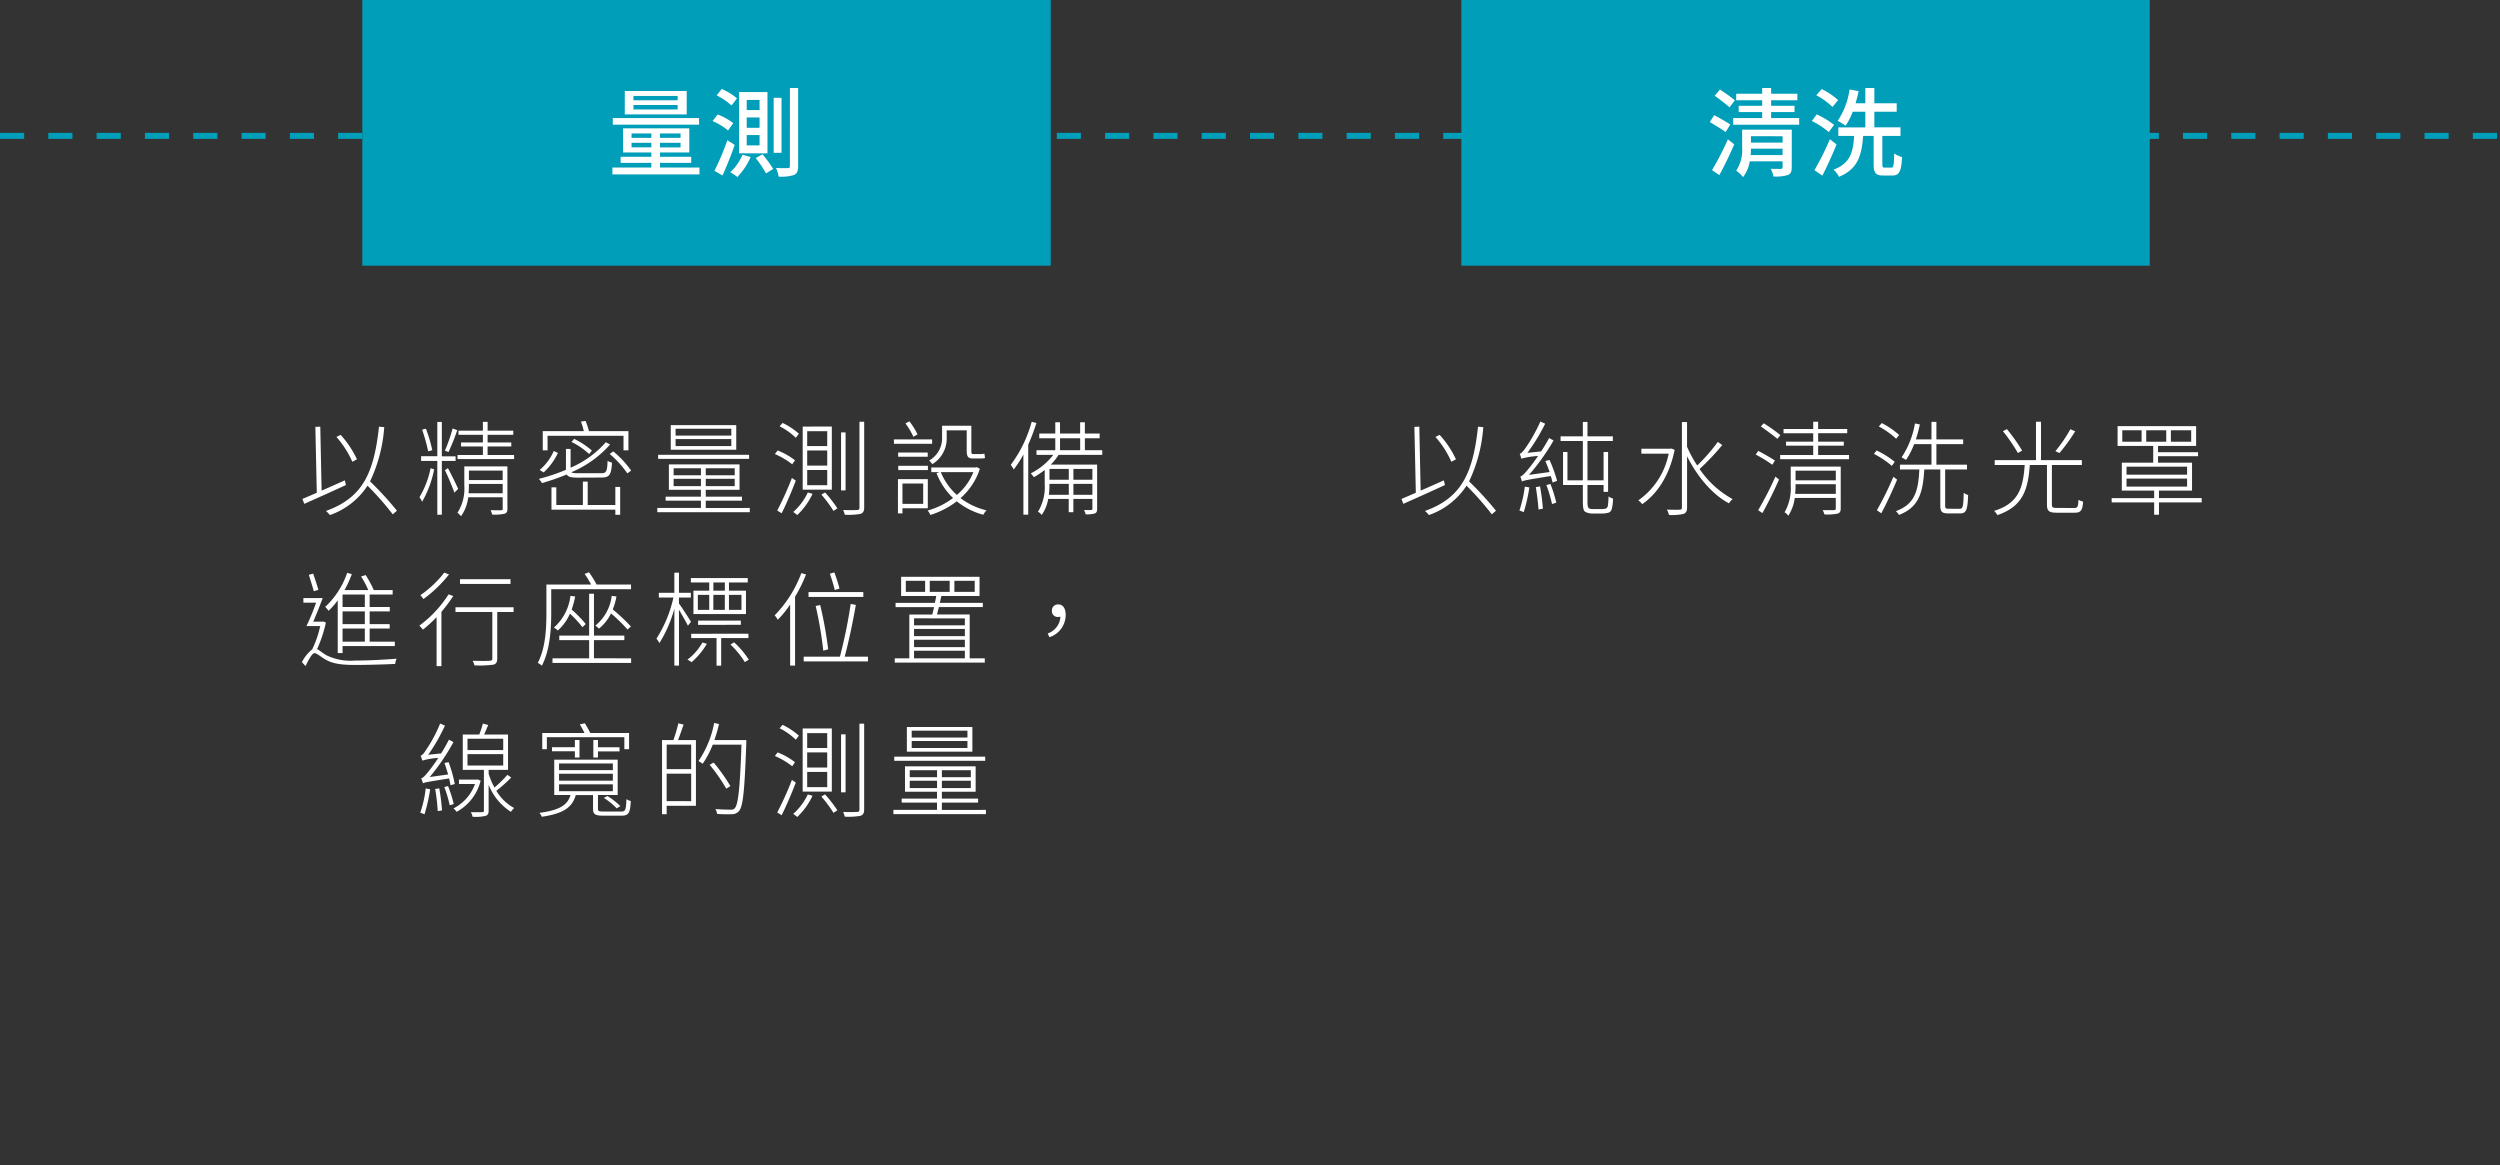 <svg xmlns="http://www.w3.org/2000/svg" xmlns:xlink="http://www.w3.org/1999/xlink" width="414" height="193" viewBox="0 0 414 193"><rect x="0" y="0" width="414" height="193" fill="#333333" stroke="none"/><defs><clipPath id="clip-_3_4_process_TN_mobile"><rect width="414" height="193"></rect></clipPath></defs><g id="_3_4_process_TN_mobile" data-name="3_4_process_TN_mobile" clip-path="url(#clip-_3_4_process_TN_mobile)"><path id="&#x8DEF;&#x5F84;_3465" data-name="&#x8DEF;&#x5F84; 3465" d="M17.108,12.061a15.971,15.971,0,0,0-2.7-4.046l-.7.34a15.555,15.555,0,0,1,2.635,4.114ZM15.1,15.546c-1.292.578-2.618,1.173-3.842,1.7L11.039,6.655l-.816.034L10.461,17.6c-.9.391-1.717.748-2.38,1.02l.306.816c1.853-.816,4.488-2.006,6.9-3.111Zm8.636,5.032a53.494,53.494,0,0,0-4.454-4.862A24.986,24.986,0,0,0,21.63,6.74l-.867-.085c-.833,7.616-2.652,11.764-8.789,13.957a6.176,6.176,0,0,1,.663.68,12.215,12.215,0,0,0,6.222-4.862,48.353,48.353,0,0,1,4.182,4.743ZM32.952,6.961a27.466,27.466,0,0,1-1.275,3.672l.6.221a36.469,36.469,0,0,0,1.445-3.621Zm-3.366,3.6a23.5,23.5,0,0,0-1.054-3.57l-.629.153a30.657,30.657,0,0,1,1,3.587ZM29.3,13.54a14.934,14.934,0,0,1-1.836,4.794,5.736,5.736,0,0,1,.442.748,17.284,17.284,0,0,0,1.989-5.372Zm4.148-1.207v-.765H31.167V5.873h-.748v5.678H27.733v.782h2.686v8.908h.748V12.333Zm-1.768,1.53c.323.629,1.292,2.89,1.564,3.723l.629-.629c-.238-.561-1.394-2.924-1.7-3.434ZM35.6,17.688c.034-.442.051-.867.051-1.258v-.289h5.593v1.547Zm5.644-3.757V15.5H35.655V13.931Zm.782-.7H34.89v3.2a7.346,7.346,0,0,1-1.139,4.488,3.074,3.074,0,0,1,.595.561,6.713,6.713,0,0,0,1.19-3.128h5.712v1.887c0,.187-.051.255-.272.255-.2.017-.9.017-1.734-.017a3.122,3.122,0,0,1,.255.731,7.562,7.562,0,0,0,2.074-.136c.357-.136.459-.357.459-.85Zm-3.281-1.887V9.936h3.927V9.273H38.749V8H43v-.68h-4.25V5.856h-.782V7.318H33.921V8h4.046V9.273H34.346v.663h3.621v1.411h-4.2v.68h9.367v-.68Zm9.928-3.179h12.58v2.414h.816V7.4H55.528a12.4,12.4,0,0,0-.561-1.7l-.765.119A10.547,10.547,0,0,1,54.678,7.4h-6.8v3.179h.8Zm7.344,2.448A13.354,13.354,0,0,0,53.08,8.678l-.442.51a11.914,11.914,0,0,1,2.924,2.006Zm-6.307.068a8.63,8.63,0,0,1-2.346,3.145l.663.408a10.271,10.271,0,0,0,2.363-3.23Zm7.871,4.4c1.377,0,1.632-.459,1.768-2.465a2.479,2.479,0,0,1-.731-.306c-.068,1.8-.221,2.057-1.088,2.057H53.726c-.629,0-.935-.034-1.1-.17a17.668,17.668,0,0,0,6.409-4.59l-.714-.374a16.243,16.243,0,0,1-5.831,4.216V10.344H51.72V13.8a30.883,30.883,0,0,1-4.488,1.5,4.7,4.7,0,0,1,.527.7,40.338,40.338,0,0,0,4.1-1.428c.221.425.765.527,1.87.527ZM59.9,19.626H55.324V15.75h-.8v3.876h-4.4V16.7h-.8v3.706H59.9v.85h.8V16.634h-.8Zm-.935-8.449a16.517,16.517,0,0,1,2.924,3.213l.629-.459a16.212,16.212,0,0,0-2.958-3.179ZM79.107,8.134H69.876V6.995h9.231Zm0,1.734H69.876V8.712h9.231ZM79.923,6.4H69.077v4.08H79.923Zm2.125,4.913H66.986v.68H82.048ZM69.553,16.5V15.291h4.522V16.5Zm0-2.958h4.522V14.7H69.553ZM79.668,14.7H74.874V13.54h4.794Zm0,1.8H74.874V15.291h4.794Zm-4.794,3.621V18.912h6v-.663h-6V17.11h5.593v-4.2h-11.7v4.2h5.3v1.139H68.227v.663h5.848v1.207H66.85v.7H82.167v-.7Zm16.8-9.52h3.315v2.5H91.67Zm0,3.23h3.315v2.516H91.67Zm0-6.426h3.315V9.868H91.67Zm-.748-.765V17.093H95.75V6.638Zm3.094,11.271a19.993,19.993,0,0,1,2.006,2.7l.646-.425a21.434,21.434,0,0,0-2.04-2.635Zm-2.244-.357a10,10,0,0,1-2.414,3.23,6.823,6.823,0,0,1,.663.51,11.531,11.531,0,0,0,2.533-3.519Zm8.551-11.713V20.085c0,.272-.1.357-.408.374-.272.017-1.207.034-2.295,0a3.9,3.9,0,0,1,.272.782,11.867,11.867,0,0,0,2.584-.136c.425-.153.629-.408.629-1.037V5.839ZM97.28,7.607v9.6h.748v-9.6ZM87.1,6.6a10.561,10.561,0,0,1,2.686,1.9l.51-.68a11.647,11.647,0,0,0-2.7-1.785Zm-.782,4.59a12.815,12.815,0,0,1,2.873,1.7l.459-.663A11.1,11.1,0,0,0,86.774,10.6Zm.391,9.35.731.459c.765-1.513,1.683-3.672,2.346-5.406l-.646-.442A50.036,50.036,0,0,1,86.706,20.544ZM114.773,7.267h3.315v3.281c0,1.037.187,1.377,1.02,1.377h1.241a3.178,3.178,0,0,0,.765-.068c-.017-.187-.068-.527-.085-.731a4.388,4.388,0,0,1-.68.068h-1.207c-.255,0-.289-.136-.289-.612V6.5h-4.845V8.389a4.248,4.248,0,0,1-2.142,3.876,3.563,3.563,0,0,1,.527.6,4.971,4.971,0,0,0,2.38-4.471Zm-4.828.663A12.962,12.962,0,0,0,108.6,5.771l-.663.34a13.191,13.191,0,0,1,1.326,2.227Zm2.414.833h-6.324v.731h6.324Zm-5.61,5.083h4.913v-.714h-4.913Zm-.017-2.907v.7h4.9v-.7Zm4.148,5.134v3.366h-3.434V16.073Zm.765,4.1V15.342H106.7V21.02h.748v-.85Zm7.548-5.984a9.584,9.584,0,0,1-2.737,3.774,10.215,10.215,0,0,1-2.652-3.774Zm.544-.833-.153.051h-7.361v.782h1.36l-.493.17a11.417,11.417,0,0,0,2.737,4.114,12.667,12.667,0,0,1-4.216,2.074,2.524,2.524,0,0,1,.459.731,13.9,13.9,0,0,0,4.369-2.261,11.846,11.846,0,0,0,4.4,2.227,2.986,2.986,0,0,1,.527-.731,11.428,11.428,0,0,1-4.3-2.023,10.888,10.888,0,0,0,3.2-4.862Zm9.112-7.514a21.351,21.351,0,0,1-3.468,7.14,5.757,5.757,0,0,1,.493.765,17.34,17.34,0,0,0,1.6-2.482v9.962h.8V9.647a36.565,36.565,0,0,0,1.36-3.6ZM138.9,15.444h-3.145V13.659H138.9Zm-3.145,2.5V16.124H138.9v1.819Zm-4.063,0a12.83,12.83,0,0,0,.1-1.751v-.068h3.2v1.819Zm.1-4.284h3.2v1.785h-3.2Zm1.751-5.083h3.332v1.972h-3.332Zm6.987,2.754v-.782h-2.873V8.576H140.1V7.794h-2.448V5.924h-.782v1.87h-3.332V5.924h-.782v1.87h-2.652v.782h2.652v1.972h-3.111v.782h2.771a10.727,10.727,0,0,1-3.723,3.06,7.959,7.959,0,0,1,.527.629,14.161,14.161,0,0,0,1.785-1.19v2.329a7.849,7.849,0,0,1-1.122,4.59,1.9,1.9,0,0,1,.629.527,6.573,6.573,0,0,0,1.071-2.652h3.4v2.193h.765V18.623H138.9v1.632c0,.153-.051.2-.2.2-.153.017-.646.017-1.19,0a2.462,2.462,0,0,1,.272.714,4.741,4.741,0,0,0,1.513-.136c.306-.136.391-.34.391-.782v-7.31h-7.684A8.939,8.939,0,0,0,133.3,11.33ZM18.417,36.517H14.728V34.46h3.689Zm0,2.839H14.728V37.248h3.689Zm0,2.907H14.728V40.087h3.689ZM13.929,44.15h.8V42.994h8.653v-.731H19.216V40.087h3.315v-.731H19.216V37.248h3.332v-.731H19.216V34.46h3.808v-.748H19.9a19.089,19.089,0,0,0-1.343-2.482l-.765.238a14.339,14.339,0,0,1,1.19,2.244H15.051a17.635,17.635,0,0,0,1.207-2.635l-.765-.221A13.758,13.758,0,0,1,11.855,36.5a6.063,6.063,0,0,1,.561.646,11.77,11.77,0,0,0,1.513-1.734Zm-3.2-10.472c-.2-.714-.578-1.819-.867-2.686l-.714.2c.255.85.629,2.006.816,2.72Zm.8,5.236-.153.034h-1.5c.493-1.156,1.105-2.669,1.564-3.91h-3.2V35.8h2.108a37.841,37.841,0,0,1-1.6,3.876h2.278a17.175,17.175,0,0,1-1.326,3.859,6.477,6.477,0,0,0-1.7,2.108l.6.663c.544-1.139,1.1-2.142,1.479-2.142.391,0,1.037.6,1.734,1,1.258.765,2.771.952,5,.952,2.057,0,5.423-.1,6.63-.17a2.53,2.53,0,0,1,.238-.867c-1.887.153-4.5.306-6.851.306a9.12,9.12,0,0,1-4.76-.867c-.782-.459-1.173-.85-1.564-1.02a21.588,21.588,0,0,0,1.462-4.4Zm31.008-7H34.176v.782H42.54ZM31.575,30.822a17.771,17.771,0,0,1-3.961,3.74,6.073,6.073,0,0,1,.51.646,21.9,21.9,0,0,0,4.233-4.08Zm.714,3.6a19.364,19.364,0,0,1-4.845,5.185,6.97,6.97,0,0,1,.595.663A22.775,22.775,0,0,0,30.3,38.2v8.109h.8V37.316A23.268,23.268,0,0,0,33.054,34.7ZM43.05,36.568H33.428v.782h6.1v7.7c0,.289-.119.357-.442.374-.306.034-1.479.034-2.822,0a2.761,2.761,0,0,1,.306.765,17.862,17.862,0,0,0,3.128-.119c.476-.136.646-.425.646-1.02v-7.7h2.7ZM62.5,33.576v-.782H56.786a13.983,13.983,0,0,0-1.258-2.023l-.714.272a15.577,15.577,0,0,1,1.071,1.751h-7.4v4.743c0,2.448-.136,5.8-1.428,8.228a5.96,5.96,0,0,1,.68.459c1.343-2.516,1.547-6.154,1.547-8.687V33.576Zm-3.2,1.1a7.444,7.444,0,0,1-2.72,4.93,4.822,4.822,0,0,1,.612.493,7.349,7.349,0,0,0,1.989-2.516,25.935,25.935,0,0,1,2.737,2.669l.561-.51a31.52,31.52,0,0,0-3.009-2.822,9.861,9.861,0,0,0,.612-2.142Zm-6.834,0a8.341,8.341,0,0,1-2.737,5.253,3.734,3.734,0,0,1,.646.476,7.791,7.791,0,0,0,2.006-2.788,19.676,19.676,0,0,1,2.074,2.244L55,39.339a21.419,21.419,0,0,0-2.329-2.4,14.758,14.758,0,0,0,.578-2.159Zm3.893,10.336V42.008h5.032V41.26H56.361V34.324h-.8V41.26H50.615v.748h4.947v3.009H49.493v.765H62.515v-.765Zm21.675-11.2h-1.9v-1.36h1.9Zm2.754.7v2.482H78.716V34.511Zm-4.658,0h1.9v2.482h-1.9Zm-2.567,0h1.887v2.482H73.565Zm1.887-.7H72.834V37.69h8.7V33.814H78.716v-1.36h3.111v-.731H72.409v.731h3.043Zm5.236,5.661v-.7H73.6v.7Zm-8.262-.493c-.272-.493-1.547-2.448-1.989-3.043v-.986h1.972v-.782H70.437V30.839h-.765v3.332H67.105v.782h2.414A20.9,20.9,0,0,1,66.7,41.77a2.762,2.762,0,0,1,.493.731,21.2,21.2,0,0,0,2.482-5.712v9.435h.765V36.976c.51.867,1.207,2.091,1.479,2.635Zm1.9,3.417a9.245,9.245,0,0,1-2.482,2.839,4.249,4.249,0,0,1,.68.425,12.08,12.08,0,0,0,2.533-3.043Zm7.616-.731v-.714H72.46v.714h4.2v4.573h.765V41.668Zm-2.975,1.071a14.571,14.571,0,0,1,2.38,2.907L82,45.238a14.663,14.663,0,0,0-2.431-2.873Zm18.054-9.265a26.484,26.484,0,0,0-.85-2.686l-.748.221a25.941,25.941,0,0,1,.816,2.7Zm3.944.578H91.891v.8h9.078Zm-5.814,9.469a67.01,67.01,0,0,0-1.326-7.327l-.748.153a63.192,63.192,0,0,1,1.258,7.412ZM90.7,30.907a19.987,19.987,0,0,1-4.42,7,2.85,2.85,0,0,1,.51.731,16.455,16.455,0,0,0,2.057-2.533V46.224h.816V34.817a24.768,24.768,0,0,0,1.819-3.689Zm7.174,13.838c.646-2.329,1.394-5.916,1.853-8.568l-.85-.17a82.646,82.646,0,0,1-1.785,8.738h-6v.782h10.642v-.782Zm11.492-.986h8.415v1.258h-8.415Zm8.415-5.355V39.56h-8.415V38.4Zm-8.415,3.536h8.415v1.224h-8.415Zm8.415-.595h-8.415v-1.19h8.415Zm-5.814-9.163h3.3v1.836h-3.3Zm-.765,1.836h-3.2V32.182h3.2Zm4.845-1.836h3.366v1.836h-3.366Zm2.533,12.835V37.758h-5.406q.127-.561.306-1.224h7.276v-.7h-7.123c.1-.374.17-.782.255-1.139h6.324V31.519H107.225V34.7h5.814c-.051.357-.136.748-.221,1.139h-6.511v.7h6.375q-.153.663-.306,1.224h-3.791v7.259h-2.414v.7H121.08v-.7Zm13.209-3.5a3.873,3.873,0,0,0,2.686-3.689c0-1.054-.425-1.734-1.224-1.734a.984.984,0,0,0-1.054,1.037.96.96,0,0,0,1.054,1.037,1.294,1.294,0,0,0,.357-.051A3.111,3.111,0,0,1,131.5,40.9ZM33.309,65.835a21.749,21.749,0,0,0-1.02-3.621l-.68.136c.2.6.408,1.258.6,1.9l-3.043.425a36.2,36.2,0,0,0,3.927-5.78l-.748-.408c-.391.765-.833,1.547-1.292,2.278l-2.142.221a29.494,29.494,0,0,0,2.771-4.828l-.8-.34a22.55,22.55,0,0,1-2.329,4.369c-.323.527-.629.9-.9.952a4.587,4.587,0,0,1,.272.816,11.825,11.825,0,0,1,2.652-.442,26.226,26.226,0,0,1-1.615,2.244c-.51.629-.884,1.071-1.207,1.122a8.216,8.216,0,0,1,.289.833c.289-.153.748-.238,4.335-.8.1.425.17.8.221,1.122Zm-4.811.731a18.616,18.616,0,0,1-.9,4.012c.187.068.561.2.7.272a27.5,27.5,0,0,0,.935-4.148Zm1.564.085a30.485,30.485,0,0,1,.425,3.672L31.2,70.2a34.058,34.058,0,0,0-.459-3.655Zm1.513-.323a21.191,21.191,0,0,1,.9,3.026l.663-.2a21.056,21.056,0,0,0-.935-2.975ZM37.1,65.07l-.136.034H34.006v.731h2.652a7.247,7.247,0,0,1-3.553,4.029,4.01,4.01,0,0,1,.51.578,8.058,8.058,0,0,0,3.978-5.168Zm-1.683-4.182h5.916v1.887H35.417Zm0-2.55h5.916v1.87H35.417Zm6.613,5.967a19.4,19.4,0,0,1-2.142,2.108,11.768,11.768,0,0,1-.969-2.278v-.646h3.213V57.641H38.171c.221-.476.442-1.054.68-1.581l-.884-.238a17.392,17.392,0,0,1-.6,1.819H34.635v5.848h3.5v6.732c0,.2-.051.255-.289.272-.221.017-.969.017-1.87,0a3.215,3.215,0,0,1,.289.765,7.278,7.278,0,0,0,2.159-.153c.374-.136.493-.374.493-.884V65.954a9.454,9.454,0,0,0,3.689,4.488,3.218,3.218,0,0,1,.544-.629,7.778,7.778,0,0,1-2.958-2.856,24.5,24.5,0,0,0,2.465-2.193Zm6.528-6.222H61.393v1.989h.782V57.386H55.749a17.29,17.29,0,0,0-.9-1.615l-.833.187c.272.425.561.986.782,1.428h-7v2.686h.765Zm7.7.459v2.907h.765v-1.02h3.57v-.68h-3.57V58.542Zm1.734,9.588a11.814,11.814,0,0,1,2.142,1.734l.595-.374a11.58,11.58,0,0,0-2.142-1.666Zm-4.029-6.681V58.542H53.2v1.19H49.408v.68H53.2v1.037Zm-3.383,4.437h8.908v1.139H50.581Zm0-1.751h8.908v1.139H50.581Zm0-1.7h8.908v1.1H50.581Zm7.378,7.956c-.782,0-.935-.068-.935-.459V67.654h3.264V61.806H49.782v5.848h2.7c-.51,1.7-1.853,2.516-5.168,2.958a1.819,1.819,0,0,1,.408.646c3.553-.527,5.032-1.513,5.627-3.6h2.856v2.295c0,.918.391,1.122,1.717,1.122h3.026c1.156,0,1.411-.459,1.513-2.431a2.479,2.479,0,0,1-.731-.306c-.051,1.8-.17,2.057-.867,2.057Zm14.5-7.021H68.4V59.307H72.46Zm-4.063,5.3V64.118H72.46v4.556Zm1.938-12.886a24.384,24.384,0,0,1-.816,2.771H67.632V70.833H68.4V69.439h4.845V58.559H70.284c.289-.731.629-1.717.918-2.567Zm11.254,2.771H76.3a22.666,22.666,0,0,0,.765-2.652l-.8-.187a16.647,16.647,0,0,1-2.6,6.324,6.225,6.225,0,0,1,.7.442,16.15,16.15,0,0,0,1.666-3.162h4.76c-.255,7.259-.544,9.894-1.105,10.506-.17.221-.374.255-.714.255-.374,0-1.377-.017-2.5-.1a1.944,1.944,0,0,1,.272.8,21.06,21.06,0,0,0,2.448.051,1.508,1.508,0,0,0,1.19-.527c.68-.8.918-3.383,1.207-11.271Zm-2.635,7.616a29.684,29.684,0,0,0-2.771-3.893l-.663.374a27.246,27.246,0,0,1,2.754,3.961ZM91.67,60.6h3.315v2.5H91.67Zm0,3.23h3.315v2.516H91.67Zm0-6.426h3.315v2.465H91.67Zm-.748-.765V67.093H95.75V56.638Zm3.094,11.271a19.994,19.994,0,0,1,2.006,2.7l.646-.425a21.434,21.434,0,0,0-2.04-2.635Zm-2.244-.357a10,10,0,0,1-2.414,3.23,6.823,6.823,0,0,1,.663.51,11.531,11.531,0,0,0,2.533-3.519Zm8.551-11.713V70.085c0,.272-.1.357-.408.374-.272.017-1.207.034-2.295,0a3.9,3.9,0,0,1,.272.782,11.867,11.867,0,0,0,2.584-.136c.425-.153.629-.408.629-1.037V55.839ZM97.28,57.607v9.6h.748v-9.6ZM87.1,56.6a10.561,10.561,0,0,1,2.686,1.9l.51-.68a11.647,11.647,0,0,0-2.7-1.785Zm-.782,4.59a12.815,12.815,0,0,1,2.873,1.7l.459-.663A11.1,11.1,0,0,0,86.774,60.6Zm.391,9.35.731.459c.765-1.513,1.683-3.672,2.346-5.406l-.646-.442A50.036,50.036,0,0,1,86.706,70.544Zm31.5-12.41h-9.231V56.995h9.231Zm0,1.734h-9.231V58.712h9.231Zm.816-3.468H108.177v4.08h10.846Zm2.125,4.913H106.086v.68h15.062ZM108.653,66.5V65.291h4.522V66.5Zm0-2.958h4.522V64.7h-4.522ZM118.768,64.7h-4.794V63.54h4.794Zm0,1.8h-4.794V65.291h4.794Zm-4.794,3.621V68.912h6v-.663h-6V67.11h5.593v-4.2h-11.7v4.2h5.3v1.139h-5.848v.663h5.848v1.207H105.95v.7h15.317v-.7Z" transform="translate(42 64)" fill="#fff"></path><path id="&#x8DEF;&#x5F84;_3466" data-name="&#x8DEF;&#x5F84; 3466" d="M0,0H114V44H0Z" transform="translate(60)" fill="#009eb8"></path><path id="&#x8DEF;&#x5F84;_3467" data-name="&#x8DEF;&#x5F84; 3467" d="M-4.784-11.392H-12.1v-.72h7.312Zm0,1.52H-12.1v-.736h7.312Zm1.5-3.056H-13.536v3.872H-3.28Zm2.048,4.48H-15.52V-7.36H-1.232ZM-12.416-3.6v-.752h3.28V-3.6Zm0-2.3h3.28v.736h-3.28Zm8.112.736H-7.7V-5.9H-4.3Zm0,1.568H-7.7v-.752H-4.3ZM-7.7-.256v-.768h5.168V-2.032H-7.7v-.72h4.848v-4H-13.824v4h4.688v.72h-5.088v1.008h5.088v.768h-6.448V.88H-1.168V-.256ZM6.656-8.544H8.784v1.712H6.656Zm0,2.912H8.784V-3.92H6.656Zm0-5.824H8.784v1.68H6.656Zm-1.264-1.3V-2.608h4.7V-12.752ZM8.144-1.824A16.3,16.3,0,0,1,9.84.72l1.2-.736A21.707,21.707,0,0,0,9.28-2.448ZM5.952-2.368A8.277,8.277,0,0,1,3.936.512a10.024,10.024,0,0,1,1.168.8A11.1,11.1,0,0,0,7.312-2Zm7.856-11.056V-.5c0,.256-.1.336-.336.336-.256.016-1.072.016-1.968-.016a5.152,5.152,0,0,1,.432,1.424A6.89,6.89,0,0,0,14.5.976c.5-.24.672-.656.672-1.488V-13.424ZM11.12-11.792v9.1h1.3v-9.1Zm-9.44-.416a11.391,11.391,0,0,1,2.464,1.68l.9-1.184a9.854,9.854,0,0,0-2.528-1.552ZM1.008-7.952A11.162,11.162,0,0,1,3.568-6.4l.864-1.2A9.64,9.64,0,0,0,1.84-9.04Zm.3,8.24,1.344.768C3.328-.432,4.08-2.32,4.672-4L3.456-4.784A43.652,43.652,0,0,1,1.312.288Z" transform="translate(117 28)" fill="#fff"></path><path id="&#x8DEF;&#x5F84;_3468" data-name="&#x8DEF;&#x5F84; 3468" d="M17.108,12.061a15.971,15.971,0,0,0-2.7-4.046l-.7.34a15.555,15.555,0,0,1,2.635,4.114ZM15.1,15.546c-1.292.578-2.618,1.173-3.842,1.7L11.039,6.655l-.816.034L10.461,17.6c-.9.391-1.717.748-2.38,1.02l.306.816c1.853-.816,4.488-2.006,6.9-3.111Zm8.636,5.032a53.494,53.494,0,0,0-4.454-4.862A24.986,24.986,0,0,0,21.63,6.74l-.867-.085c-.833,7.616-2.652,11.764-8.789,13.957a6.176,6.176,0,0,1,.663.68,12.215,12.215,0,0,0,6.222-4.862,48.353,48.353,0,0,1,4.182,4.743Zm4.777-3.995a20.622,20.622,0,0,1-.9,3.961,5.713,5.713,0,0,1,.714.272,26.744,26.744,0,0,0,.935-4.1Zm1.819.085c.187,1.156.391,2.7.442,3.706l.731-.136a35.453,35.453,0,0,0-.476-3.689Zm1.751-.34a23.594,23.594,0,0,1,.935,3.145l.7-.238a21.856,21.856,0,0,0-.969-3.094Zm-.17-3.978c.238.561.493,1.207.7,1.819l-3.417.476a35.868,35.868,0,0,0,4.08-5.712l-.748-.391a22.354,22.354,0,0,1-1.326,2.21l-2.261.238a32.229,32.229,0,0,0,2.941-4.828l-.8-.357a26.42,26.42,0,0,1-2.465,4.4c-.374.51-.7.884-.952.952a3.94,3.94,0,0,1,.255.8,12.861,12.861,0,0,1,2.788-.442c-.748,1.071-1.411,1.938-1.717,2.278-.493.595-.918,1.054-1.224,1.122.085.2.221.629.272.816.306-.153.765-.272,4.777-.9.119.391.221.765.289,1.071l.748-.272a21.91,21.91,0,0,0-1.258-3.468Zm7.922,7.956a1.941,1.941,0,0,1-.663-.1c-.2-.1-.289-.493-.289-1.088v-2.8h2.669V17.45H42.3v-6.6h-.748v4.692H38.885V9.035h4.2V8.253h-4.2V5.873H38.12v2.38H34.431v.782H38.12v6.511H35.57V10.854h-.731v5.457H38.12v2.618c0,1.411.153,1.717.476,1.87a2.523,2.523,0,0,0,1.156.238h1.377a4.221,4.221,0,0,0,1.173-.119.813.813,0,0,0,.595-.595,7.151,7.151,0,0,0,.221-1.768,2.179,2.179,0,0,1-.748-.357,11.344,11.344,0,0,1-.119,1.615.585.585,0,0,1-.391.425,3.465,3.465,0,0,1-.816.068Zm12.954-10.03-.17.034H47.81v.816h4.522A12.342,12.342,0,0,1,47.3,18.861a2.521,2.521,0,0,1,.646.629c2.414-1.649,4.505-4.658,5.372-8.993Zm7.684-1.1a30.422,30.422,0,0,1-3.417,3.91A19.111,19.111,0,0,1,55.375,9.97V5.89h-.85V20.034c0,.289-.1.357-.374.374-.238.017-1.1.017-2.108-.017a4.721,4.721,0,0,1,.34.884,8.621,8.621,0,0,0,2.4-.17c.408-.153.595-.425.595-1.088V11.551c1.649,3.315,4.182,6.358,6.936,7.8a2.958,2.958,0,0,1,.612-.7,15.708,15.708,0,0,1-5.474-4.981A40.077,40.077,0,0,0,61.206,9.7ZM70.828,8.049a27.97,27.97,0,0,0-2.754-1.955l-.476.527c.918.646,2.108,1.513,2.737,2.057Zm-.9,4.216c-.629-.425-1.853-1.122-2.754-1.6l-.425.612A23.871,23.871,0,0,1,69.5,12.962Zm-2.074,8.7c.867-1.53,1.972-3.757,2.754-5.559l-.6-.476a55.615,55.615,0,0,1-2.856,5.559Zm5.423-3.179a13.084,13.084,0,0,0,.068-1.377v-.221h6.664v1.6Zm6.732-3.842v1.6H73.344v-1.6Zm.816-.68H72.545V16.4a7.993,7.993,0,0,1-1.02,4.437,1.807,1.807,0,0,1,.612.578,6.973,6.973,0,0,0,1.071-2.958h6.8V20.2c0,.2-.068.255-.306.272-.221.017-.986.017-1.87,0a2.862,2.862,0,0,1,.289.714,8.471,8.471,0,0,0,2.21-.136c.374-.136.493-.357.493-.867Zm-3.74-1.921V9.8h4.25V9.137h-4.25V7.743H81.9v-.7H77.084V5.839h-.816V7.046H71.355v.7h4.913V9.137h-4.5V9.8h4.5v1.547H70.794v.7H82.2v-.7ZM90.5,8.032A13.642,13.642,0,0,0,87.624,6.06l-.493.561A13.725,13.725,0,0,1,90,8.661Zm-.731,4.454A14.659,14.659,0,0,0,86.774,10.6l-.459.561a15.062,15.062,0,0,1,2.975,1.989Zm-.221,2.465a52.729,52.729,0,0,1-2.737,5.542l.731.51c.833-1.547,1.87-3.774,2.618-5.576Zm9.18,5.3c-.527,0-.612-.085-.612-.527V13.744h3.621v-.8H96.668v-3.4H101.1V8.763H96.668V5.856h-.816V8.763H93.268c.255-.782.476-1.632.663-2.482l-.816-.153a14.524,14.524,0,0,1-2.21,5.61c.2.1.578.323.731.425a12.148,12.148,0,0,0,1.343-2.618h2.873v3.4H90.633v.8h3.213c-.187,3.621-.765,5.763-3.893,6.9a2.245,2.245,0,0,1,.51.629c3.3-1.275,3.961-3.621,4.2-7.531h2.652v5.984c0,1.037.289,1.292,1.326,1.292h1.972c1.02,0,1.224-.612,1.309-3.043a2.134,2.134,0,0,1-.731-.374c-.051,2.3-.153,2.652-.663,2.652ZM118.853,7.08a24.1,24.1,0,0,1-2.482,3.638l.68.306a31.286,31.286,0,0,0,2.6-3.6Zm-7.99,3.536a29.276,29.276,0,0,0-2.516-3.553l-.663.34a28.369,28.369,0,0,1,2.482,3.621Zm5.814,9.5c-.748,0-.884-.1-.884-.561V13h4.964v-.8h-6.766V5.839h-.833V12.2h-6.834V13h4.964c-.255,3.774-1,6.358-5.066,7.6a2.979,2.979,0,0,1,.544.7c4.216-1.428,5.066-4.165,5.372-8.3h2.839v6.562c0,1.088.357,1.343,1.666,1.343h2.924c1.037,0,1.292-.391,1.394-1.836a2.489,2.489,0,0,1-.765-.306c-.051,1.156-.153,1.36-.68,1.36Zm11.475-4.862h10.03v1.326h-10.03Zm0-1.972h10.03v1.326h-10.03Zm3.264-6.035h3.315v1.9h-3.315Zm-.765,1.9h-3.2V7.25h3.2Zm4.845-1.9h3.366v1.9H135.5Zm5.1,11.237h-7.072V17.246H139V12.622h-5.627V11.551H140v-.663h-6.63V9.851h6.307V6.57H126.673V9.851h5.9v2.771h-5.2v4.624h5.355v1.241h-7.038V19.2h7.038v2.04h.8V19.2H140.6Z" transform="translate(224 64)" fill="#fff"></path><path id="&#x8DEF;&#x5F84;_3469" data-name="&#x8DEF;&#x5F84; 3469" d="M0,0H114V44H0Z" transform="translate(242)" fill="#009eb8"></path><path id="&#x8DEF;&#x5F84;_3470" data-name="&#x8DEF;&#x5F84; 3470" d="M-11.7-11.392a27.22,27.22,0,0,0-2.48-1.776l-.864,1.024c.8.576,1.888,1.408,2.448,1.92Zm-.768,4c-.624-.416-1.824-1.088-2.656-1.536l-.736,1.136c.848.512,2.032,1.216,2.624,1.664ZM-14.272.992c.8-1.488,1.76-3.424,2.464-5.1l-1.056-.816a47.951,47.951,0,0,1-2.624,5.1ZM-9.1-2.32A8.118,8.118,0,0,0-9.04-3.376h5.232V-2.32Zm5.3-3.12v1.056H-9.04V-5.44Zm1.52-1.088h-8.224v2.88a6.363,6.363,0,0,1-.976,3.92,5.437,5.437,0,0,1,1.136,1.056,5.771,5.771,0,0,0,1.1-2.608h5.44V-.3c0,.192-.08.256-.3.272-.192,0-.96,0-1.664-.016a4.121,4.121,0,0,1,.448,1.264A6.557,6.557,0,0,0-2.96.992c.512-.192.672-.56.672-1.28ZM-5.7-8.448V-9.44h3.872v-1.04H-5.7v-.912H-1.36V-12.48H-5.7v-.944H-7.184v.944h-4.3v1.088h4.3v.912h-3.888v1.04h3.888v.992h-4.8v1.1H-1.056v-1.1ZM5.392-11.424a11.511,11.511,0,0,0-2.72-1.824l-.9,1.024a11.881,11.881,0,0,1,2.688,1.936Zm-.672,4.1A14.416,14.416,0,0,0,1.856-9.056L1.04-7.968a13.26,13.26,0,0,1,2.8,1.84ZM4.032-4.944A46.035,46.035,0,0,1,1.472.176l1.312.912C3.568-.448,4.448-2.384,5.136-4.08Zm9.1,4.7c-.352,0-.416-.08-.416-.544v-4.7h3.008V-6.912H11.392V-9.5h3.7V-10.9h-3.7v-2.528H9.9V-10.9H8.288c.192-.656.352-1.328.5-2.016l-1.5-.272a12.448,12.448,0,0,1-1.968,5.2,12.987,12.987,0,0,1,1.312.8A10.134,10.134,0,0,0,7.808-9.5H9.9v2.592H5.424v1.424H8.048C7.856-2.784,7.424-.944,4.624.1A3.853,3.853,0,0,1,5.536,1.28c3.136-1.3,3.76-3.536,4-6.768H11.28v4.7c0,1.424.32,1.856,1.616,1.856h1.456c1.168,0,1.5-.656,1.632-3.056a4.758,4.758,0,0,1-1.3-.592c-.048,2-.112,2.336-.48,2.336Z" transform="translate(299 28)" fill="#fff"></path><path id="&#x8DEF;&#x5F84;_3471" data-name="&#x8DEF;&#x5F84; 3471" d="M0,0H69.5" transform="translate(175 22.5)" fill="none" stroke="#009eb8" stroke-width="1" stroke-dasharray="4"></path><path id="&#x8DEF;&#x5F84;_3464" data-name="&#x8DEF;&#x5F84; 3464" d="M0,0H60.5" transform="translate(0 22.5)" fill="none" stroke="#009eb8" stroke-width="1" stroke-dasharray="4"></path><path id="&#x8DEF;&#x5F84;_3472" data-name="&#x8DEF;&#x5F84; 3472" d="M0,0H60.5" transform="translate(353.5 22.5)" fill="none" stroke="#009eb8" stroke-width="1" stroke-dasharray="4"></path></g></svg>